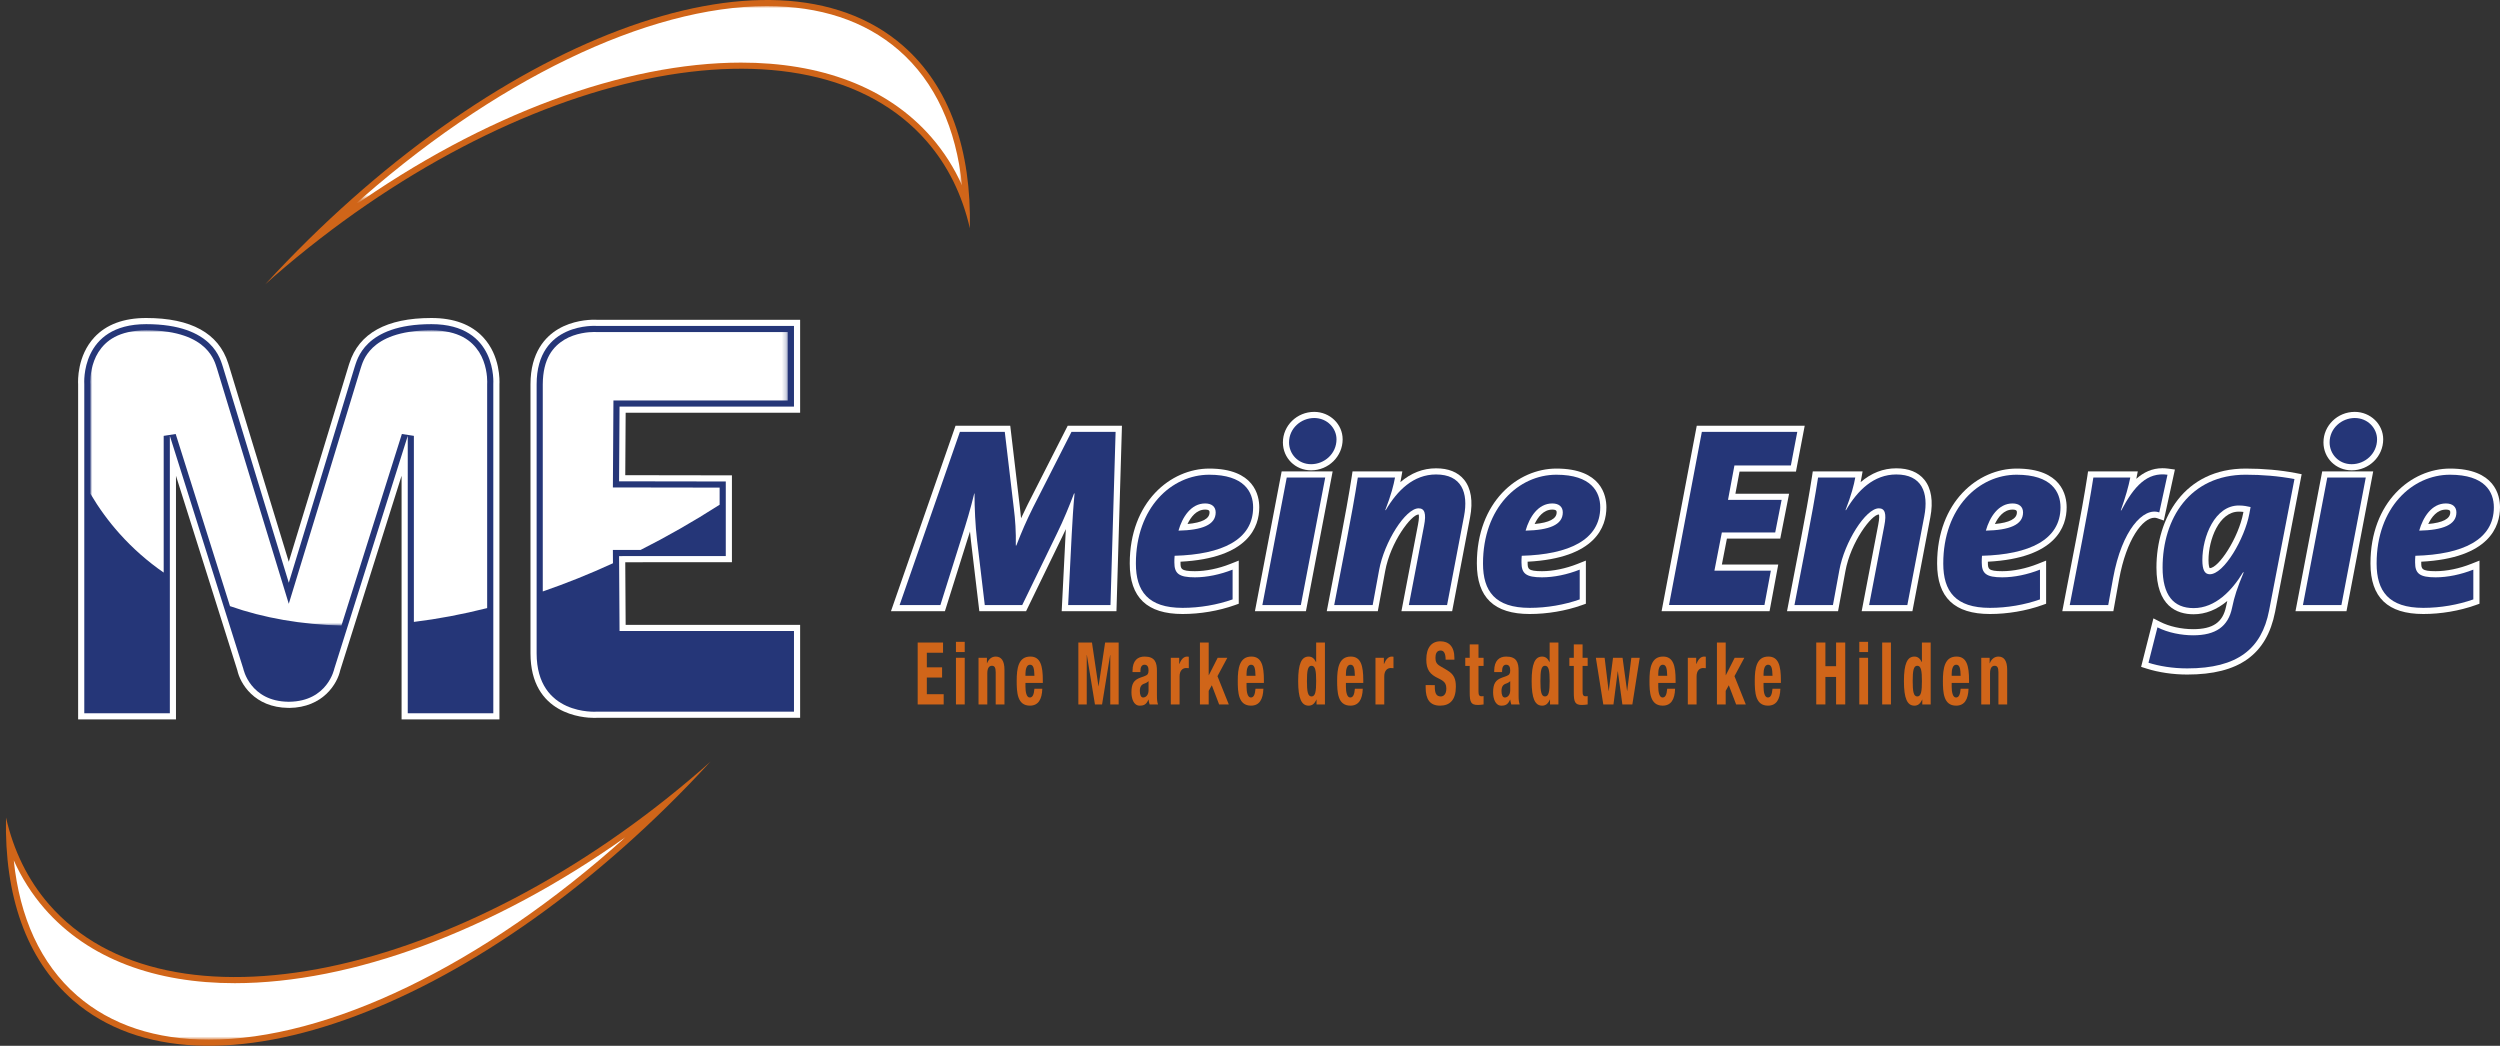 <?xml version="1.0" encoding="utf-8"?>
<!-- Generator: Adobe Illustrator 15.1.0, SVG Export Plug-In . SVG Version: 6.00 Build 0)  -->
<!DOCTYPE svg PUBLIC "-//W3C//DTD SVG 1.1//EN" "http://www.w3.org/Graphics/SVG/1.1/DTD/svg11.dtd">
<svg version="1.1" id="Ebene_1" xmlns="http://www.w3.org/2000/svg" xmlns:xlink="http://www.w3.org/1999/xlink" x="0px" y="0px"
	 width="576.658px" height="241.227px" viewBox="0 0 576.658 241.227" enable-background="new 0 0 576.658 241.227"
	 xml:space="preserve">
<rect x="0" y="0" width="576.658" height="241.227" fill="#333333" stroke="none"/>
<g id="Kontur_weiß">
	<g>
		<g>
			<path fill="#FFFFFF" d="M258.79,98.2h-1.46h-10.178h-0.869l-0.394,0.775l-8.876,17.457c-0.552,1.104-1.042,2.13-1.491,3.114
				c-0.074-0.853-0.166-1.713-0.278-2.592l-2.069-17.502l-0.148-1.251h-1.26h-10.355h-1.007l-0.331,0.952l-13.906,39.942
				l-0.656,1.883h1.994h9.409h1.04l0.312-0.992l4.911-15.622c0.186-0.576,0.373-1.165,0.562-1.769
				c0.068,0.78,0.145,1.527,0.229,2.225l1.775,14.909l0.148,1.249h1.259h8.64h0.887l0.388-0.798l7.929-16.332
				c0.3-0.61,0.585-1.21,0.858-1.798c-0.019,0.347-0.038,0.694-0.057,1.042l-0.829,16.397l-0.075,1.488h1.491h9.764h1.376
				l0.041-1.375l1.184-39.942L258.79,98.2L258.79,98.2z"/>
		</g>
		<path fill="#FFFFFF" d="M518.003,108.082c-14.224,0-20.59,11.47-20.59,22.838c0,8.898,4.664,10.767,8.577,10.767
			c2.734,0,5.353-1.044,7.764-3.067c-0.098,0.406-0.188,0.818-0.276,1.248c-0.747,3.686-3.021,5.258-7.605,5.258
			c-2.693,0-5.526-0.628-7.578-1.68l-1.583-0.811l-0.438,1.724l-2.071,8.166l-0.328,1.295l1.273,0.404
			c2.783,0.883,6.108,1.369,9.363,1.369c11.895,0,18.335-4.594,20.268-14.459l5.859-30.36l0.269-1.391l-1.391-0.269
			C526.027,108.439,522.047,108.082,518.003,108.082L518.003,108.082z M509.686,131.041c-0.066-0.11-0.267-0.549-0.267-1.837
			c0-4.69,2.428-11.187,6.986-11.187c0.392,0,0.741,0.025,1.071,0.066l-0.039,0.21c-1.097,5.784-5.673,12.748-7.719,12.748
			C509.706,131.042,509.694,131.041,509.686,131.041L509.686,131.041z"/>
		<g>
			<path fill="#FFFFFF" d="M543.153,95.004c-3.979,0-7.216,3.158-7.216,7.039c0,3.615,2.857,6.447,6.506,6.447
				c4.012,0,7.275-3.21,7.275-7.157C549.719,97.844,546.773,95.004,543.153,95.004L543.153,95.004z"/>
			<polygon fill="#FFFFFF" points="547.412,108.733 545.698,108.733 536.821,108.733 535.649,108.733 535.43,109.884 
				529.809,139.294 529.486,140.977 531.2,140.977 540.076,140.977 541.248,140.977 541.468,139.826 547.09,110.417 
				547.412,108.733 			"/>
		</g>
		<path fill="#FFFFFF" d="M278.932,108.082c-8.891,0-18.341,7.672-18.341,21.892c0,7.843,3.986,11.654,12.187,11.654
			c4.059,0,8.326-0.723,12.014-2.035l0.942-0.335v-1v-6.864v-2.085l-1.939,0.768c-2.731,1.08-5.635,1.676-8.177,1.676
			c-3.317,0-3.317-0.59-3.317-2.016c0-0.053,0-0.111,0-0.173c15.767-0.812,18.167-8.16,18.167-12.549
			C290.468,114.329,289.344,108.082,278.932,108.082L278.932,108.082z M273.915,120.868c0.738-1.55,2.03-3.324,4.07-3.324
			c1.009,0,1.009,0.377,1.009,0.653C278.994,119.661,277.288,120.556,273.915,120.868L273.915,120.868z"/>
		<g>
			<path fill="#FFFFFF" d="M303.135,95.004c-3.979,0-7.216,3.158-7.216,7.039c0,3.615,2.858,6.447,6.507,6.447
				c4.012,0,7.274-3.21,7.274-7.157C309.7,97.844,306.755,95.004,303.135,95.004L303.135,95.004z"/>
			<polygon fill="#FFFFFF" points="307.394,108.733 305.68,108.733 296.804,108.733 295.632,108.733 295.412,109.884 
				289.79,139.294 289.468,140.977 291.182,140.977 300.059,140.977 301.23,140.977 301.451,139.826 307.071,110.417 
				307.394,108.733 			"/>
		</g>
		<g>
			<path fill="#FFFFFF" d="M331.244,108.023c-3.014,0-5.766,1.071-8.232,3.196c0.059-0.277,0.111-0.551,0.16-0.82l0.297-1.667
				h-1.692h-8.58h-1.221l-0.181,1.207c-0.544,3.62-1.808,10.57-2.475,13.96l-2.96,15.392l-0.324,1.685h1.716h8.876h1.181
				l0.213-1.161l1.479-8.048c1.231-6.768,6.052-13.099,7.719-13.099c0.008,0,0.015,0,0.021,0c0.058,0.211,0.142,0.839-0.168,2.387
				l-3.493,18.237l-0.323,1.684h1.715h8.816h1.173l0.22-1.151l3.906-20.474c0.721-3.726,0.235-6.748-1.403-8.733
				C336.264,108.896,334.097,108.023,331.244,108.023L331.244,108.023z"/>
		</g>
		<g>
			<polygon fill="#FFFFFF" points="416.28,98.2 414.566,98.2 392.554,98.2 391.38,98.2 391.161,99.353 383.587,139.296 
				383.268,140.977 384.979,140.977 406.992,140.977 408.17,140.977 408.386,139.819 409.864,131.891 410.177,130.214 
				408.471,130.214 397.173,130.214 398.337,124.23 409.478,124.23 410.644,124.23 410.868,123.087 412.347,115.572 412.68,113.881 
				410.956,113.881 400.295,113.881 401.246,108.787 413.087,108.787 414.26,108.787 414.479,107.635 415.959,99.883 416.28,98.2 
							"/>
		</g>
		<g>
			<path fill="#FFFFFF" d="M437.408,108.023c-3.014,0-5.766,1.071-8.231,3.196c0.058-0.277,0.11-0.55,0.159-0.819l0.297-1.667
				h-1.692h-8.58h-1.221l-0.181,1.207c-0.544,3.62-1.808,10.571-2.475,13.96l-2.96,15.392l-0.324,1.685h1.716h8.876h1.181
				l0.213-1.16l1.479-8.049c1.231-6.768,6.052-13.099,7.719-13.099c0.008,0,0.015,0,0.021,0c0.058,0.211,0.142,0.839-0.168,2.387
				l-3.493,18.237l-0.323,1.684h1.715h8.816h1.173l0.22-1.151l3.906-20.474c0.721-3.727,0.235-6.748-1.403-8.733
				C442.428,108.896,440.261,108.023,437.408,108.023L437.408,108.023z"/>
		</g>
		<path fill="#FFFFFF" d="M565.122,108.082c-8.892,0-18.341,7.672-18.341,21.892c0,7.843,3.986,11.654,12.187,11.654
			c4.059,0,8.325-0.723,12.015-2.035l0.941-0.335v-1v-6.864v-2.085l-1.938,0.768c-2.731,1.08-5.636,1.676-8.177,1.676
			c-3.317,0-3.317-0.59-3.317-2.016c0-0.053,0-0.111,0.001-0.173c15.766-0.812,18.166-8.16,18.166-12.549
			C576.658,114.329,575.534,108.082,565.122,108.082L565.122,108.082z M560.105,120.868c0.738-1.55,2.029-3.324,4.07-3.324
			c1.008,0,1.008,0.377,1.008,0.653C565.184,119.661,563.479,120.556,560.105,120.868L560.105,120.868z"/>
		<path fill="#FFFFFF" d="M358.998,108.082c-8.891,0-18.342,7.672-18.342,21.892c0,7.843,3.986,11.654,12.188,11.654
			c4.059,0,8.326-0.723,12.014-2.035l0.943-0.335v-1v-6.864v-2.085l-1.939,0.768c-2.73,1.08-5.635,1.676-8.178,1.676
			c-3.316,0-3.316-0.59-3.316-2.016c0-0.053,0-0.111,0-0.173c15.768-0.812,18.167-8.16,18.167-12.549
			C370.534,114.329,369.41,108.082,358.998,108.082L358.998,108.082z M353.981,120.868c0.738-1.55,2.03-3.324,4.069-3.324
			c1.01,0,1.01,0.377,1.01,0.653C359.061,119.661,357.354,120.556,353.981,120.868L353.981,120.868z"/>
		<path fill="#FFFFFF" d="M465.163,108.082c-8.892,0-18.341,7.672-18.341,21.892c0,7.843,3.986,11.654,12.187,11.654
			c4.059,0,8.325-0.723,12.015-2.035l0.941-0.335v-1v-6.864v-2.085l-1.938,0.768c-2.731,1.08-5.636,1.676-8.177,1.676
			c-3.317,0-3.317-0.59-3.317-2.016c0-0.053,0-0.111,0.001-0.173c15.766-0.812,18.166-8.16,18.166-12.549
			C476.699,114.329,475.575,108.082,465.163,108.082L465.163,108.082z M460.146,120.868c0.738-1.55,2.029-3.324,4.07-3.324
			c1.008,0,1.008,0.377,1.008,0.653C465.225,119.661,463.52,120.556,460.146,120.868L460.146,120.868z"/>
		<g>
			<path fill="#FFFFFF" d="M498.807,108L498.807,108c-2.423,0-4.392,0.968-6.041,2.45c0.001-0.007,0.003-0.015,0.004-0.022
				l0.339-1.695h-1.729h-8.521h-1.221l-0.181,1.207c-0.544,3.62-1.808,10.571-2.475,13.96l-2.96,15.392l-0.324,1.685h1.716h8.876
				h1.184l0.211-1.165l1.124-6.214c1.675-9.206,5.446-14.174,8.144-14.173c0.22,0,0.435,0.037,0.639,0.109l1.518,0.538l0.342-1.572
				l1.894-8.699l0.325-1.495l-1.515-0.21C499.697,108.032,499.244,108,498.807,108L498.807,108z"/>
		</g>
	</g>
	<g>
		<path fill="#FFFFFF" d="M137.059,73.746c-1.4,0-5.014,0.21-8.311,2.164c-2.912,1.725-6.384,5.334-6.384,12.732v62.051
			c0,14.178,12.241,14.896,14.695,14.896c0.284,0,0.48-0.009,0.572-0.014h45.511h1.417v-1.417v-18.613v-1.417h-1.417h-38.827
			l-0.091-14.439l23.187-0.012h1.417v-1.417V111.06v-1.415l-1.415-0.002l-23.189-0.037l0.091-14.397h38.827h1.417v-1.417V75.177
			v-1.417h-1.417h-45.51C137.541,73.754,137.343,73.746,137.059,73.746L137.059,73.746z"/>
	</g>
	<g>
		<path fill="#FFFFFF" d="M99.509,73.351c-10.351,0-16.715,3.514-18.916,10.445c-0.04,0.124-0.071,0.226-0.1,0.302l-0.019,0.052
			l-0.016,0.053c-0.509,1.765-9.875,32.397-13.846,45.378C61.847,114,53.265,85.933,52.767,84.203l-0.015-0.053l-0.02-0.052
			c-0.029-0.076-0.06-0.178-0.099-0.302c-2.201-6.931-8.565-10.445-18.917-10.445c-5.186,0-9.208,1.499-11.953,4.455
			c-3.99,4.296-3.782,10.12-3.742,10.816v75.9v1.417h1.417h19.736h1.417v-1.417v-54.78l14.155,44.875
			c0.644,3.01,3.896,8.588,11.771,8.669l0.069,0.001h0.113c-0.032,0.003-0.053,0.004-0.076,0.004c-0.019,0-0.038-0.001-0.064-0.001
			c0.015,0.002,0.069,0.005,0.128,0.005c7.889-0.09,11.142-5.668,11.786-8.678l14.155-44.875v54.78v1.417h1.417h19.736h1.417v-1.417
			v-75.9c0.041-0.696,0.249-6.52-3.742-10.816C108.717,74.85,104.695,73.351,99.509,73.351L99.509,73.351z"/>
	</g>
</g>
<g id="Schrift_orange_1_">
	<path fill="#D06519" d="M217.524,148.206v2.36h-3.739v3.361h3.52v2.36h-3.52v3.841h3.886v2.36h-5.997v-14.283H217.524z"/>
	<path fill="#D06519" d="M220.503,148.047h2.023v2.359h-2.023V148.047z M220.503,151.727h2.023v10.763h-2.023V151.727z"/>
	<path fill="#D06519" d="M225.709,151.727h1.936v1.261h0.029c0.425-1.061,1.158-1.54,2.009-1.54c1.261,0,2.009,0.939,2.009,3.061
		v7.981h-2.023v-7.421c0-1.081-0.264-1.501-0.865-1.501c-0.689,0-1.07,0.58-1.07,1.78v7.142h-2.024V151.727z"/>
	<path fill="#D06519" d="M236.534,157.528v0.86c0,1.26,0.25,2.5,0.997,2.5c0.675,0,0.953-0.699,1.071-2.02h1.818
		c-0.073,2.5-0.953,3.9-2.859,3.9c-2.933,0-3.05-3.081-3.05-5.762c0-2.881,0.411-5.561,3.138-5.561c2.361,0,2.889,2.16,2.889,5.461
		v0.62H236.534z M238.602,155.888c-0.044-1.64-0.191-2.561-1.027-2.561c-0.806,0-1.041,1.141-1.041,2.141v0.42H238.602z"/>
	<path fill="#D06519" d="M248.737,148.206h3.138l1.496,10.083h0.029l1.51-10.083h3.123v14.283h-1.936v-11.402h-0.029l-1.862,11.402
		h-1.642l-1.862-11.402h-0.029v11.402h-1.936V148.206z"/>
	<path fill="#D06519" d="M261.232,155.027v-0.26c0-2.48,1.247-3.32,2.771-3.32c2.405,0,2.859,1.359,2.859,3.301v5.66
		c0,1.001,0.044,1.461,0.25,2.081h-1.936c-0.132-0.34-0.191-0.76-0.25-1.12h-0.029c-0.469,1.12-1.041,1.4-2.009,1.4
		c-1.408,0-1.906-1.641-1.906-3.081c0-2.021,0.601-2.841,1.994-3.36l1.144-0.42c0.601-0.221,0.806-0.541,0.806-1.261
		c0-0.819-0.264-1.32-0.938-1.32c-0.616,0-0.938,0.56-0.938,1.4v0.3H261.232z M264.928,157.107
		c-0.278,0.281-0.616,0.461-0.865,0.541c-0.821,0.24-1.144,0.779-1.144,1.74c0,0.82,0.22,1.5,0.763,1.5
		c0.542,0,1.246-0.48,1.246-1.66V157.107z"/>
	<path fill="#D06519" d="M270.062,151.727h1.936v1.441h0.029c0.41-1.041,0.982-1.721,1.818-1.721c0.117,0,0.249,0.02,0.366,0.039
		v2.641c-0.205-0.02-0.425-0.039-0.63-0.039c-0.704,0-1.496,0.5-1.496,1.939v6.462h-2.024V151.727z"/>
	<path fill="#D06519" d="M278.803,148.206v7.542h0.029l2.038-4.021h2.229l-2.273,4.241l2.61,6.521h-2.229l-1.687-4.421l-0.718,1.28
		v3.141h-2.023v-14.283H278.803z"/>
	<path fill="#D06519" d="M287.53,157.528v0.86c0,1.26,0.25,2.5,0.997,2.5c0.675,0,0.954-0.699,1.071-2.02h1.818
		c-0.074,2.5-0.953,3.9-2.86,3.9c-2.933,0-3.05-3.081-3.05-5.762c0-2.881,0.411-5.561,3.138-5.561c2.361,0,2.889,2.16,2.889,5.461
		v0.62H287.53z M289.598,155.888c-0.045-1.64-0.191-2.561-1.027-2.561c-0.806,0-1.041,1.141-1.041,2.141v0.42H289.598z"/>
	<path fill="#D06519" d="M303.678,161.35h-0.029c-0.44,1-0.998,1.42-1.789,1.42c-1.657,0-2.42-1.66-2.42-5.662
		c0-4,0.763-5.66,2.42-5.66c0.762,0,1.275,0.42,1.701,1.279h0.029v-4.521h2.023v14.283h-1.936V161.35z M302.52,160.648
		c0.894,0,1.07-1.199,1.07-3.541c0-2.34-0.177-3.54-1.07-3.54c-0.881,0-1.057,1.2-1.057,3.54
		C301.463,159.449,301.639,160.648,302.52,160.648z"/>
	<path fill="#D06519" d="M310.454,157.528v0.86c0,1.26,0.249,2.5,0.997,2.5c0.674,0,0.953-0.699,1.07-2.02h1.818
		c-0.073,2.5-0.953,3.9-2.859,3.9c-2.933,0-3.051-3.081-3.051-5.762c0-2.881,0.411-5.561,3.139-5.561c2.36,0,2.889,2.16,2.889,5.461
		v0.62H310.454z M312.521,155.888c-0.044-1.64-0.19-2.561-1.026-2.561c-0.807,0-1.041,1.141-1.041,2.141v0.42H312.521z"/>
	<path fill="#D06519" d="M317.274,151.727h1.936v1.441h0.029c0.41-1.041,0.982-1.721,1.818-1.721c0.117,0,0.249,0.02,0.366,0.039
		v2.641c-0.205-0.02-0.425-0.039-0.631-0.039c-0.703,0-1.495,0.5-1.495,1.939v6.462h-2.023V151.727z"/>
	<path fill="#D06519" d="M330.958,158.028v0.42c0,1.341,0.278,2.2,1.393,2.2c0.646,0,1.261-0.56,1.261-1.76
		c0-1.301-0.483-1.781-1.877-2.441c-1.877-0.879-2.741-1.939-2.741-4.32c0-2.78,1.246-4.201,3.24-4.201
		c1.877,0,3.24,1.101,3.24,3.842v0.399h-2.023c0-1.341-0.337-2.12-1.144-2.12c-0.953,0-1.202,0.82-1.202,1.66
		c0,0.88,0.19,1.42,1.085,1.94l1.628,0.96c1.583,0.94,1.994,2.041,1.994,3.781c0,3.021-1.35,4.381-3.637,4.381
		c-2.391,0-3.329-1.521-3.329-4.161v-0.58H330.958z"/>
	<path fill="#D06519" d="M339.01,148.646h2.023v3.08h1.174v1.881h-1.174v5.821c0,0.84,0.132,1.181,0.719,1.181
		c0.161,0,0.322-0.021,0.455-0.041v1.921c-0.44,0.06-0.851,0.12-1.32,0.12c-1.583,0-1.877-0.66-1.877-2.841v-6.161h-1.026v-1.881
		h1.026V148.646z"/>
	<path fill="#D06519" d="M344.656,155.027v-0.26c0-2.48,1.246-3.32,2.771-3.32c2.404,0,2.859,1.359,2.859,3.301v5.66
		c0,1.001,0.044,1.461,0.249,2.081h-1.936c-0.132-0.34-0.19-0.76-0.249-1.12h-0.029c-0.47,1.12-1.042,1.4-2.01,1.4
		c-1.407,0-1.906-1.641-1.906-3.081c0-2.021,0.602-2.841,1.995-3.36l1.144-0.42c0.601-0.221,0.807-0.541,0.807-1.261
		c0-0.819-0.265-1.32-0.938-1.32c-0.616,0-0.938,0.56-0.938,1.4v0.3H344.656z M348.352,157.107
		c-0.279,0.281-0.616,0.461-0.865,0.541c-0.821,0.24-1.144,0.779-1.144,1.74c0,0.82,0.22,1.5,0.762,1.5
		c0.543,0,1.247-0.48,1.247-1.66V157.107z"/>
	<path fill="#D06519" d="M357.533,161.35h-0.029c-0.439,1-0.997,1.42-1.789,1.42c-1.657,0-2.419-1.66-2.419-5.662
		c0-4,0.762-5.66,2.419-5.66c0.763,0,1.275,0.42,1.701,1.279h0.029v-4.521h2.023v14.283h-1.936V161.35z M356.375,160.648
		c0.895,0,1.07-1.199,1.07-3.541c0-2.34-0.176-3.54-1.07-3.54c-0.88,0-1.056,1.2-1.056,3.54
		C355.319,159.449,355.495,160.648,356.375,160.648z"/>
	<path fill="#D06519" d="M363.019,148.646h2.023v3.08h1.174v1.881h-1.174v5.821c0,0.84,0.132,1.181,0.719,1.181
		c0.161,0,0.322-0.021,0.455-0.041v1.921c-0.44,0.06-0.851,0.12-1.32,0.12c-1.584,0-1.877-0.66-1.877-2.841v-6.161h-1.026v-1.881
		h1.026V148.646z"/>
	<path fill="#D06519" d="M368.107,151.727h2.023l0.924,7.643h0.029l0.982-7.643h2.2l1.041,7.643h0.029l0.953-7.643h1.936
		l-1.701,10.763h-2.302l-1.041-7.642h-0.03l-0.982,7.642h-2.346L368.107,151.727z"/>
	<path fill="#D06519" d="M382.495,157.528v0.86c0,1.26,0.249,2.5,0.997,2.5c0.674,0,0.953-0.699,1.07-2.02h1.818
		c-0.073,2.5-0.953,3.9-2.859,3.9c-2.933,0-3.051-3.081-3.051-5.762c0-2.881,0.411-5.561,3.139-5.561c2.36,0,2.889,2.16,2.889,5.461
		v0.62H382.495z M384.562,155.888c-0.044-1.64-0.19-2.561-1.026-2.561c-0.807,0-1.041,1.141-1.041,2.141v0.42H384.562z"/>
	<path fill="#D06519" d="M389.316,151.727h1.936v1.441h0.029c0.41-1.041,0.982-1.721,1.818-1.721c0.117,0,0.249,0.02,0.366,0.039
		v2.641c-0.205-0.02-0.425-0.039-0.631-0.039c-0.703,0-1.495,0.5-1.495,1.939v6.462h-2.023V151.727z"/>
	<path fill="#D06519" d="M398.057,148.206v7.542h0.029l2.038-4.021h2.229l-2.273,4.241l2.61,6.521h-2.229l-1.687-4.421l-0.719,1.28
		v3.141h-2.023v-14.283H398.057z"/>
	<path fill="#D06519" d="M406.783,157.528v0.86c0,1.26,0.249,2.5,0.997,2.5c0.674,0,0.953-0.699,1.07-2.02h1.818
		c-0.073,2.5-0.953,3.9-2.859,3.9c-2.933,0-3.051-3.081-3.051-5.762c0-2.881,0.411-5.561,3.139-5.561c2.36,0,2.889,2.16,2.889,5.461
		v0.62H406.783z M408.851,155.888c-0.044-1.64-0.19-2.561-1.026-2.561c-0.807,0-1.041,1.141-1.041,2.141v0.42H408.851z"/>
	<path fill="#D06519" d="M418.942,148.206h2.111v5.462h2.464v-5.462h2.111v14.283h-2.111v-6.341h-2.464v6.341h-2.111V148.206z"/>
	<path fill="#D06519" d="M428.871,148.047h2.023v2.359h-2.023V148.047z M428.871,151.727h2.023v10.763h-2.023V151.727z"/>
	<path fill="#D06519" d="M434.15,148.206h2.023v14.283h-2.023V148.206z"/>
	<path fill="#D06519" d="M443.404,161.35h-0.029c-0.439,1-0.997,1.42-1.789,1.42c-1.657,0-2.419-1.66-2.419-5.662
		c0-4,0.762-5.66,2.419-5.66c0.763,0,1.275,0.42,1.701,1.279h0.029v-4.521h2.023v14.283h-1.936V161.35z M442.246,160.648
		c0.895,0,1.07-1.199,1.07-3.541c0-2.34-0.176-3.54-1.07-3.54c-0.88,0-1.056,1.2-1.056,3.54
		C441.19,159.449,441.366,160.648,442.246,160.648z"/>
	<path fill="#D06519" d="M450.181,157.528v0.86c0,1.26,0.249,2.5,0.997,2.5c0.674,0,0.953-0.699,1.07-2.02h1.818
		c-0.073,2.5-0.953,3.9-2.859,3.9c-2.933,0-3.051-3.081-3.051-5.762c0-2.881,0.411-5.561,3.139-5.561c2.36,0,2.889,2.16,2.889,5.461
		v0.62H450.181z M452.248,155.888c-0.044-1.64-0.19-2.561-1.026-2.561c-0.807,0-1.041,1.141-1.041,2.141v0.42H452.248z"/>
	<path fill="#D06519" d="M457.001,151.727h1.936v1.261h0.029c0.425-1.061,1.158-1.54,2.009-1.54c1.261,0,2.009,0.939,2.009,3.061
		v7.981h-2.023v-7.421c0-1.081-0.264-1.501-0.865-1.501c-0.689,0-1.07,0.58-1.07,1.78v7.142h-2.023V151.727z"/>
</g>
<g id="Schrift_blau">
	<g>
		<path fill="#253678" d="M256.146,139.56h-9.764l0.829-16.392c0.177-3.254,0.355-6.272,0.651-9.349h-0.119
			c-1.124,2.959-2.367,6.036-4.023,9.409l-7.929,16.332h-8.64l-1.775-14.911c-0.414-3.433-0.591-7.575-0.591-10.83h-0.06
			c-0.887,3.669-1.834,6.805-2.899,10.119l-4.911,15.622h-9.409l13.906-39.942h10.355l2.071,17.516
			c0.355,2.781,0.533,5.562,0.474,8.698h0.118c1.243-3.195,2.308-5.681,3.846-8.757l8.876-17.457h10.178L256.146,139.56z"/>
		<path fill="#253678" d="M270.943,128.198c-0.06,0.474-0.06,1.124-0.06,1.538c0,2.545,1.006,3.433,4.734,3.433
			c2.781,0,5.858-0.651,8.699-1.775v6.864c-3.491,1.242-7.574,1.953-11.539,1.953c-7.988,0-10.77-3.847-10.77-10.237
			c0-12.9,8.225-20.474,16.924-20.474c8.047,0,10.119,3.964,10.119,7.515C289.05,124.529,281.831,127.902,270.943,128.198z
			 M277.985,116.127c-3.254,0-5.267,3.136-6.154,6.272c5.385-0.118,8.581-1.302,8.581-4.202
			C280.411,116.896,279.523,116.127,277.985,116.127z"/>
		<path fill="#253678" d="M300.059,139.56h-8.877l5.622-29.409h8.876L300.059,139.56z M302.426,107.073
			c-3.019,0-5.09-2.367-5.09-5.03c0-3.254,2.781-5.622,5.799-5.622c3.019,0,5.148,2.367,5.148,4.912
			C308.283,104.647,305.502,107.073,302.426,107.073z"/>
		<path fill="#253678" d="M333.788,139.56h-8.816l3.491-18.226c0.592-2.958,0.118-4.083-1.243-4.083
			c-3.018,0-7.929,7.752-9.112,14.261l-1.479,8.048h-8.876l2.959-15.386c0.71-3.609,1.952-10.473,2.485-14.023h8.58
			c-0.296,1.657-0.888,4.024-2.249,7.515h0.118c2.663-4.557,6.392-8.225,11.599-8.225c5.858,0,7.515,4.142,6.45,9.645
			L333.788,139.56z"/>
		<path fill="#253678" d="M351.01,128.198c-0.059,0.474-0.059,1.124-0.059,1.538c0,2.545,1.006,3.433,4.733,3.433
			c2.781,0,5.858-0.651,8.698-1.775v6.864c-3.491,1.242-7.574,1.953-11.538,1.953c-7.988,0-10.77-3.847-10.77-10.237
			c0-12.9,8.225-20.474,16.923-20.474c8.048,0,10.119,3.964,10.119,7.515C369.117,124.529,361.898,127.902,351.01,128.198z
			 M358.052,116.127c-3.255,0-5.267,3.136-6.154,6.272c5.385-0.118,8.58-1.302,8.58-4.202
			C360.478,116.896,359.59,116.127,358.052,116.127z"/>
		<path fill="#253678" d="M413.087,107.369h-13.019l-1.479,7.929h12.367l-1.479,7.515h-12.309l-1.716,8.817h13.018l-1.479,7.929
			h-22.013l7.574-39.942h22.013L413.087,107.369z"/>
		<path fill="#253678" d="M439.952,139.56h-8.816l3.491-18.226c0.592-2.958,0.118-4.083-1.243-4.083
			c-3.018,0-7.929,7.752-9.112,14.261l-1.479,8.048h-8.876l2.959-15.386c0.71-3.609,1.952-10.473,2.485-14.023h8.58
			c-0.296,1.657-0.888,4.024-2.249,7.515h0.118c2.663-4.557,6.392-8.225,11.599-8.225c5.858,0,7.515,4.142,6.45,9.645
			L439.952,139.56z"/>
		<path fill="#253678" d="M457.175,128.198c-0.059,0.474-0.059,1.124-0.059,1.538c0,2.545,1.006,3.433,4.733,3.433
			c2.781,0,5.858-0.651,8.698-1.775v6.864c-3.491,1.242-7.574,1.953-11.538,1.953c-7.988,0-10.77-3.847-10.77-10.237
			c0-12.9,8.225-20.474,16.923-20.474c8.048,0,10.119,3.964,10.119,7.515C475.282,124.529,468.063,127.902,457.175,128.198z
			 M464.217,116.127c-3.255,0-5.267,3.136-6.154,6.272c5.385-0.118,8.58-1.302,8.58-4.202
			C466.643,116.896,465.755,116.127,464.217,116.127z"/>
		<path fill="#253678" d="M498.066,118.198c-3.669-1.302-8.639,4.083-10.651,15.148l-1.124,6.214h-8.876l2.959-15.386
			c0.71-3.609,1.952-10.473,2.485-14.023h8.521c-0.414,2.071-1.064,4.379-2.189,7.574h0.118c2.959-5.622,5.977-8.876,10.651-8.225
			L498.066,118.198z"/>
	</g>
	<g>
		<path fill="#253678" d="M523.388,140.861c-1.716,8.758-7.22,13.314-18.877,13.314c-3.372,0-6.509-0.533-8.935-1.303l2.071-8.166
			c2.426,1.243,5.562,1.835,8.225,1.835c5.207,0,8.106-2.012,8.994-6.391c0.533-2.604,1.184-4.557,2.663-8.106l-0.118-0.06
			c-2.545,4.201-6.391,8.284-11.421,8.284c-4.675,0-7.16-3.018-7.16-9.35c0-11.302,6.272-21.42,19.173-21.42
			c3.669,0,7.574,0.296,11.243,1.006L523.388,140.861z M516.405,116.6c-5.503,0-8.403,7.16-8.403,12.604
			c0,2.249,0.533,3.255,1.717,3.255c3.313,0,8.047-8.285,9.112-13.906l0.296-1.598C518.357,116.778,517.529,116.6,516.405,116.6z"/>
		<path fill="#253678" d="M540.076,139.56H531.2l5.621-29.409h8.877L540.076,139.56z M542.443,107.073
			c-3.018,0-5.089-2.367-5.089-5.03c0-3.254,2.781-5.622,5.799-5.622s5.148,2.367,5.148,4.912
			C548.302,104.647,545.521,107.073,542.443,107.073z"/>
	</g>
	<g>
		<path fill="#253678" d="M557.134,128.198c-0.059,0.474-0.059,1.124-0.059,1.538c0,2.545,1.006,3.433,4.733,3.433
			c2.781,0,5.858-0.651,8.698-1.775v6.864c-3.491,1.242-7.574,1.953-11.538,1.953c-7.988,0-10.77-3.847-10.77-10.237
			c0-12.9,8.225-20.474,16.923-20.474c8.048,0,10.119,3.964,10.119,7.515C575.241,124.529,568.022,127.902,557.134,128.198z
			 M564.176,116.127c-3.255,0-5.267,3.136-6.154,6.272c5.385-0.118,8.58-1.302,8.58-4.202
			C566.602,116.896,565.714,116.127,564.176,116.127z"/>
	</g>
	<path fill="#253678" d="M183.142,75.177h-45.553c0,0-13.808-0.964-13.808,13.465c0,14.72,0,47.331,0,62.051
		c0,14.429,13.808,13.465,13.808,13.465h45.553v-18.613h-40.235l-0.109-17.273l24.613-0.012V111.06l-24.613-0.04l0.109-17.229
		h40.235V75.177L183.142,75.177z"/>
	<path fill="#253678" d="M113.786,88.578c0,0,1.022-13.809-14.277-13.809c-15.607,0-17.164,8.43-17.688,9.827
		c-0.628,2.179-14.115,46.26-15.208,49.83c-1.092-3.57-14.58-47.651-15.208-49.83c-0.524-1.397-2.081-9.827-17.688-9.827
		c-15.299,0-14.277,13.809-14.277,13.809v75.944h19.736v-63.984l16.946,53.721c0,0,1.518,7.519,10.413,7.61v0.009
		c0.027,0,0.051-0.004,0.078-0.005c0.027,0.001,0.051,0.005,0.079,0.005v-0.009c8.895-0.092,10.413-7.61,10.413-7.61l16.946-53.721
		v63.984h19.736V88.578L113.786,88.578z"/>
</g>
<g id="Bögen">
	<path fill="#D06519" d="M223.709,52.649c0.375-17.854-4.578-32.673-15.458-42.131C178.022-15.759,113.242,8.898,61.2,65.567
		c0.659-0.585,1.299-1.178,1.967-1.759c55.911-48.603,123.343-62.57,150.615-31.197C218.717,38.289,221.976,45.075,223.709,52.649
		L223.709,52.649z"/>
	<path fill="#D06519" d="M1.383,188.577c-0.375,17.855,4.579,32.674,15.459,42.132c30.229,26.277,95.009,1.62,147.051-55.05
		c-0.659,0.585-1.299,1.179-1.967,1.76c-55.911,48.602-123.343,62.569-150.615,31.197C6.376,202.938,3.117,196.152,1.383,188.577
		L1.383,188.577z"/>
	<defs>
		<filter id="Adobe_OpacityMaskFilter" filterUnits="userSpaceOnUse" x="0" y="188.575" width="144.337" height="51.232">
			<feFlood  style="flood-color:white;flood-opacity:1" result="back"/>
			<feBlend  in="SourceGraphic" in2="back" mode="normal"/>
		</filter>
	</defs>
	<mask maskUnits="userSpaceOnUse" x="0" y="188.575" width="144.337" height="51.232" id="Bogen_reflex_unten_1_">
		<g filter="url(#Adobe_OpacityMaskFilter)">
			<linearGradient id="SVGID_1_" gradientUnits="userSpaceOnUse" x1="-21.637" y1="213.725" x2="169.863" y2="213.725">
				<stop  offset="0.088" style="stop-color:#000000"/>
				<stop  offset="0.192" style="stop-color:#030303"/>
				<stop  offset="0.282" style="stop-color:#0E0E0E"/>
				<stop  offset="0.367" style="stop-color:#202020"/>
				<stop  offset="0.45" style="stop-color:#393939"/>
				<stop  offset="0.53" style="stop-color:#5A5A5A"/>
				<stop  offset="0.609" style="stop-color:#828282"/>
				<stop  offset="0.686" style="stop-color:#B1B1B1"/>
				<stop  offset="0.761" style="stop-color:#E7E7E7"/>
				<stop  offset="0.791" style="stop-color:#FFFFFF"/>
			</linearGradient>
			<rect x="-21.637" y="186.225" fill="url(#SVGID_1_)" width="191.5" height="55"/>
		</g>
	</mask>
	<path id="Bogen_reflex_unten" mask="url(#Bogen_reflex_unten_1_)" fill="#FFFFFF" d="M17.771,229.639
		c7.91,6.871,18.292,10.163,30.407,10.169l0,0c27.287,0.039,63.061-16.943,96.159-46.747l0,0
		c-30.868,21.908-63.448,33.708-90.165,33.724l0,0c-18.175,0.008-33.737-5.515-43.932-17.239l0,0
		c-2.91-3.347-5.254-7.067-7.061-11.088l0,0C4.534,211.566,9.332,222.301,17.771,229.639L17.771,229.639z M0,188.893l1.384-0.317
		L0,188.893L0,188.893z"/>
	<defs>
		<filter id="Adobe_OpacityMaskFilter_1_" filterUnits="userSpaceOnUse" x="80.748" y="1.416" width="141.161" height="46.754">
			<feFlood  style="flood-color:white;flood-opacity:1" result="back"/>
			<feBlend  in="SourceGraphic" in2="back" mode="normal"/>
		</filter>
	</defs>
	<mask maskUnits="userSpaceOnUse" x="80.748" y="1.416" width="141.161" height="46.754" id="Bogen_reflex_o_1_">
		<g filter="url(#Adobe_OpacityMaskFilter_1_)">
			<linearGradient id="SVGID_2_" gradientUnits="userSpaceOnUse" x1="48.648" y1="18.286" x2="240.148" y2="18.286">
				<stop  offset="0.088" style="stop-color:#FFFFFF"/>
				<stop  offset="0.139" style="stop-color:#F8F8F8"/>
				<stop  offset="0.213" style="stop-color:#E5E5E5"/>
				<stop  offset="0.3" style="stop-color:#C6C6C6"/>
				<stop  offset="0.398" style="stop-color:#9A9A9A"/>
				<stop  offset="0.505" style="stop-color:#626262"/>
				<stop  offset="0.618" style="stop-color:#1E1E1E"/>
				<stop  offset="0.665" style="stop-color:#000000"/>
			</linearGradient>
			<rect x="48.647" y="-9.214" fill="url(#SVGID_2_)" width="191.5" height="55"/>
		</g>
	</mask>
	<path id="Bogen_reflex_o" mask="url(#Bogen_reflex_o_1_)" fill="#FFFFFF" d="M80.748,48.17c30.87-21.913,63.452-33.715,90.17-33.73
		l0,0c18.175-0.008,33.737,5.512,43.933,17.241l0,0c2.909,3.346,5.252,7.064,7.058,11.083l0,0
		c-1.354-13.107-6.15-23.842-14.588-31.178l0,0c-7.91-6.873-18.293-10.165-30.408-10.171l0,0c-0.032,0-0.059,0-0.091,0l0,0
		C149.546,1.417,113.807,18.399,80.748,48.17L80.748,48.17z"/>
</g>
<defs>
	<filter id="Adobe_OpacityMaskFilter_2_" filterUnits="userSpaceOnUse" x="20.84" y="76.186" width="160.883" height="68.111">
		<feFlood  style="flood-color:white;flood-opacity:1" result="back"/>
		<feBlend  in="SourceGraphic" in2="back" mode="normal"/>
	</filter>
</defs>
<mask maskUnits="userSpaceOnUse" x="20.84" y="76.186" width="160.883" height="68.111" id="Glanzlicht_blau_1_">
	<g filter="url(#Adobe_OpacityMaskFilter_2_)">
		<linearGradient id="SVGID_3_" gradientUnits="userSpaceOnUse" x1="100.363" y1="145.725" x2="100.363" y2="71.725">
			<stop  offset="0" style="stop-color:#FFFFFF"/>
			<stop  offset="0.137" style="stop-color:#CFCFCF"/>
			<stop  offset="0.468" style="stop-color:#616161"/>
			<stop  offset="0.696" style="stop-color:#1B1B1B"/>
			<stop  offset="0.802" style="stop-color:#000000"/>
		</linearGradient>
		<rect x="15.363" y="71.725" fill="url(#SVGID_3_)" width="170" height="74"/>
	</g>
</mask>
<g id="Glanzlicht_blau" mask="url(#Glanzlicht_blau_1_)">
	<path fill="#FFFFFF" d="M112.369,140.265V88.526l0.004-0.05c-0.002,0,0.011-0.13,0.011-0.431c0.006-1.122-0.202-4.204-1.869-6.835
		c-1.683-2.611-4.628-4.985-11.006-5.024c-7.562,0.01-11.423,2.015-13.524,3.999c-2.069,1.999-2.484,3.899-2.814,4.841
		c-0.767,2.631-14.113,46.25-15.203,49.814l-1.357,4.433l-1.353-4.433c-1.092-3.57-14.487-47.346-15.209-49.829
		c-0.327-0.944-0.75-2.836-2.808-4.827c-2.104-1.984-5.963-3.989-13.524-3.999c-6.377,0.039-9.325,2.413-11.008,5.024
		c-1.667,2.632-1.875,5.713-1.869,6.837c0,0.295,0.011,0.418,0.011,0.418l0.006,0.05v25.379c1.929,3.271,4.169,6.354,6.736,9.219
		c3.052,3.406,6.454,6.389,10.165,8.961v-31.539l2.77-0.427l12.524,39.705c7.839,2.757,16.492,4.239,25.708,4.483l13.938-44.188
		l2.768,0.427v42.918C100.987,142.778,106.635,141.713,112.369,140.265z"/>
	<path fill="#FFFFFF" d="M130.192,78.348c-2.618,1.599-4.953,4.33-4.994,10.294l0,0v47.785c5.368-1.851,10.776-4.018,16.19-6.504
		l0,0l-0.019-3.069l6.391-0.004c6.107-3.081,12.201-6.563,18.232-10.43l0,0v-3.947l-23.199-0.037l0.002-1.416l1.418,0.008
		l-1.418-0.008l-0.002,1.416l-1.424-0.002l0.128-20.061h40.226v-15.78h-44.183l-0.056-0.004c0,0.002-0.127-0.01-0.429-0.01l0,0
		c-0.021,0-0.043,0-0.065,0l0,0C135.811,76.579,132.778,76.801,130.192,78.348L130.192,78.348z"/>
</g>
<g id="Beschneidungspfad_2_" display="none">
	<path display="inline" d="M1.383,188.577c-0.375,17.855,4.579,32.674,15.459,42.132c30.229,26.277,95.009,1.62,147.051-55.05
		c-0.659,0.585-1.299,1.179-1.967,1.76c-55.911,48.602-123.343,62.569-150.615,31.197C6.376,202.938,3.117,196.152,1.383,188.577
		L1.383,188.577z"/>
	<path display="inline" d="M223.709,52.649c0.375-17.854-4.578-32.673-15.458-42.131C178.022-15.759,113.242,8.898,61.2,65.567
		c0.659-0.585,1.299-1.178,1.967-1.759c55.911-48.603,123.343-62.57,150.615-31.197C218.717,38.289,221.976,45.075,223.709,52.649
		L223.709,52.649z"/>
	<g id="Schrift_orange" display="inline">
		<path d="M217.524,148.206v2.36h-3.739v3.361h3.52v2.36h-3.52v3.841h3.886v2.36h-5.997v-14.283H217.524z"/>
		<path d="M220.503,148.047h2.023v2.359h-2.023V148.047z M220.503,151.727h2.023v10.763h-2.023V151.727z"/>
		<path d="M225.709,151.727h1.936v1.261h0.029c0.425-1.061,1.158-1.54,2.009-1.54c1.261,0,2.009,0.939,2.009,3.061v7.981h-2.023
			v-7.421c0-1.081-0.264-1.501-0.865-1.501c-0.689,0-1.07,0.58-1.07,1.78v7.142h-2.024V151.727z"/>
		<path d="M236.534,157.528v0.86c0,1.26,0.25,2.5,0.997,2.5c0.675,0,0.953-0.699,1.071-2.02h1.818c-0.073,2.5-0.953,3.9-2.859,3.9
			c-2.933,0-3.05-3.081-3.05-5.762c0-2.881,0.411-5.561,3.138-5.561c2.361,0,2.889,2.16,2.889,5.461v0.62H236.534z M238.602,155.888
			c-0.044-1.64-0.191-2.561-1.027-2.561c-0.806,0-1.041,1.141-1.041,2.141v0.42H238.602z"/>
		<path d="M248.737,148.206h3.138l1.496,10.083h0.029l1.51-10.083h3.123v14.283h-1.936v-11.402h-0.029l-1.862,11.402h-1.642
			l-1.862-11.402h-0.029v11.402h-1.936V148.206z"/>
		<path d="M261.232,155.027v-0.26c0-2.48,1.247-3.32,2.771-3.32c2.405,0,2.859,1.359,2.859,3.301v5.66
			c0,1.001,0.044,1.461,0.25,2.081h-1.936c-0.132-0.34-0.191-0.76-0.25-1.12h-0.029c-0.469,1.12-1.041,1.4-2.009,1.4
			c-1.408,0-1.906-1.641-1.906-3.081c0-2.021,0.601-2.841,1.994-3.36l1.144-0.42c0.601-0.221,0.806-0.541,0.806-1.261
			c0-0.819-0.264-1.32-0.938-1.32c-0.616,0-0.938,0.56-0.938,1.4v0.3H261.232z M264.928,157.107
			c-0.278,0.281-0.616,0.461-0.865,0.541c-0.821,0.24-1.144,0.779-1.144,1.74c0,0.82,0.22,1.5,0.763,1.5
			c0.542,0,1.246-0.48,1.246-1.66V157.107z"/>
		<path d="M270.062,151.727h1.936v1.441h0.029c0.41-1.041,0.982-1.721,1.818-1.721c0.117,0,0.249,0.02,0.366,0.039v2.641
			c-0.205-0.02-0.425-0.039-0.63-0.039c-0.704,0-1.496,0.5-1.496,1.939v6.462h-2.024V151.727z"/>
		<path d="M278.803,148.206v7.542h0.029l2.038-4.021h2.229l-2.273,4.241l2.61,6.521h-2.229l-1.687-4.421l-0.718,1.28v3.141h-2.023
			v-14.283H278.803z"/>
		<path d="M287.53,157.528v0.86c0,1.26,0.25,2.5,0.997,2.5c0.675,0,0.954-0.699,1.071-2.02h1.818c-0.074,2.5-0.953,3.9-2.86,3.9
			c-2.933,0-3.05-3.081-3.05-5.762c0-2.881,0.411-5.561,3.138-5.561c2.361,0,2.889,2.16,2.889,5.461v0.62H287.53z M289.598,155.888
			c-0.045-1.64-0.191-2.561-1.027-2.561c-0.806,0-1.041,1.141-1.041,2.141v0.42H289.598z"/>
		<path d="M303.678,161.35h-0.029c-0.44,1-0.998,1.42-1.789,1.42c-1.657,0-2.42-1.66-2.42-5.662c0-4,0.763-5.66,2.42-5.66
			c0.762,0,1.275,0.42,1.701,1.279h0.029v-4.521h2.023v14.283h-1.936V161.35z M302.52,160.648c0.894,0,1.07-1.199,1.07-3.541
			c0-2.34-0.177-3.54-1.07-3.54c-0.881,0-1.057,1.2-1.057,3.54C301.463,159.449,301.639,160.648,302.52,160.648z"/>
		<path d="M310.454,157.528v0.86c0,1.26,0.249,2.5,0.997,2.5c0.674,0,0.953-0.699,1.07-2.02h1.818c-0.073,2.5-0.953,3.9-2.859,3.9
			c-2.933,0-3.051-3.081-3.051-5.762c0-2.881,0.411-5.561,3.139-5.561c2.36,0,2.889,2.16,2.889,5.461v0.62H310.454z
			 M312.521,155.888c-0.044-1.64-0.19-2.561-1.026-2.561c-0.807,0-1.041,1.141-1.041,2.141v0.42H312.521z"/>
		<path d="M317.274,151.727h1.936v1.441h0.029c0.41-1.041,0.982-1.721,1.818-1.721c0.117,0,0.249,0.02,0.366,0.039v2.641
			c-0.205-0.02-0.425-0.039-0.631-0.039c-0.703,0-1.495,0.5-1.495,1.939v6.462h-2.023V151.727z"/>
		<path d="M330.958,158.028v0.42c0,1.341,0.278,2.2,1.393,2.2c0.646,0,1.261-0.56,1.261-1.76c0-1.301-0.483-1.781-1.877-2.441
			c-1.877-0.879-2.741-1.939-2.741-4.32c0-2.78,1.246-4.201,3.24-4.201c1.877,0,3.24,1.101,3.24,3.842v0.399h-2.023
			c0-1.341-0.337-2.12-1.144-2.12c-0.953,0-1.202,0.82-1.202,1.66c0,0.88,0.19,1.42,1.085,1.94l1.628,0.96
			c1.583,0.94,1.994,2.041,1.994,3.781c0,3.021-1.35,4.381-3.637,4.381c-2.391,0-3.329-1.521-3.329-4.161v-0.58H330.958z"/>
		<path d="M339.01,148.646h2.023v3.08h1.174v1.881h-1.174v5.821c0,0.84,0.132,1.181,0.719,1.181c0.161,0,0.322-0.021,0.455-0.041
			v1.921c-0.44,0.06-0.851,0.12-1.32,0.12c-1.583,0-1.877-0.66-1.877-2.841v-6.161h-1.026v-1.881h1.026V148.646z"/>
		<path d="M344.656,155.027v-0.26c0-2.48,1.246-3.32,2.771-3.32c2.404,0,2.859,1.359,2.859,3.301v5.66
			c0,1.001,0.044,1.461,0.249,2.081h-1.936c-0.132-0.34-0.19-0.76-0.249-1.12h-0.029c-0.47,1.12-1.042,1.4-2.01,1.4
			c-1.407,0-1.906-1.641-1.906-3.081c0-2.021,0.602-2.841,1.995-3.36l1.144-0.42c0.601-0.221,0.807-0.541,0.807-1.261
			c0-0.819-0.265-1.32-0.938-1.32c-0.616,0-0.938,0.56-0.938,1.4v0.3H344.656z M348.352,157.107
			c-0.279,0.281-0.616,0.461-0.865,0.541c-0.821,0.24-1.144,0.779-1.144,1.74c0,0.82,0.22,1.5,0.762,1.5
			c0.543,0,1.247-0.48,1.247-1.66V157.107z"/>
		<path d="M357.533,161.35h-0.029c-0.439,1-0.997,1.42-1.789,1.42c-1.657,0-2.419-1.66-2.419-5.662c0-4,0.762-5.66,2.419-5.66
			c0.763,0,1.275,0.42,1.701,1.279h0.029v-4.521h2.023v14.283h-1.936V161.35z M356.375,160.648c0.895,0,1.07-1.199,1.07-3.541
			c0-2.34-0.176-3.54-1.07-3.54c-0.88,0-1.056,1.2-1.056,3.54C355.319,159.449,355.495,160.648,356.375,160.648z"/>
		<path d="M363.019,148.646h2.023v3.08h1.174v1.881h-1.174v5.821c0,0.84,0.132,1.181,0.719,1.181c0.161,0,0.322-0.021,0.455-0.041
			v1.921c-0.44,0.06-0.851,0.12-1.32,0.12c-1.584,0-1.877-0.66-1.877-2.841v-6.161h-1.026v-1.881h1.026V148.646z"/>
		<path d="M368.107,151.727h2.023l0.924,7.643h0.029l0.982-7.643h2.2l1.041,7.643h0.029l0.953-7.643h1.936l-1.701,10.763h-2.302
			l-1.041-7.642h-0.03l-0.982,7.642h-2.346L368.107,151.727z"/>
		<path d="M382.495,157.528v0.86c0,1.26,0.249,2.5,0.997,2.5c0.674,0,0.953-0.699,1.07-2.02h1.818c-0.073,2.5-0.953,3.9-2.859,3.9
			c-2.933,0-3.051-3.081-3.051-5.762c0-2.881,0.411-5.561,3.139-5.561c2.36,0,2.889,2.16,2.889,5.461v0.62H382.495z
			 M384.562,155.888c-0.044-1.64-0.19-2.561-1.026-2.561c-0.807,0-1.041,1.141-1.041,2.141v0.42H384.562z"/>
		<path d="M389.316,151.727h1.936v1.441h0.029c0.41-1.041,0.982-1.721,1.818-1.721c0.117,0,0.249,0.02,0.366,0.039v2.641
			c-0.205-0.02-0.425-0.039-0.631-0.039c-0.703,0-1.495,0.5-1.495,1.939v6.462h-2.023V151.727z"/>
		<path d="M398.057,148.206v7.542h0.029l2.038-4.021h2.229l-2.273,4.241l2.61,6.521h-2.229l-1.687-4.421l-0.719,1.28v3.141h-2.023
			v-14.283H398.057z"/>
		<path d="M406.783,157.528v0.86c0,1.26,0.249,2.5,0.997,2.5c0.674,0,0.953-0.699,1.07-2.02h1.818c-0.073,2.5-0.953,3.9-2.859,3.9
			c-2.933,0-3.051-3.081-3.051-5.762c0-2.881,0.411-5.561,3.139-5.561c2.36,0,2.889,2.16,2.889,5.461v0.62H406.783z
			 M408.851,155.888c-0.044-1.64-0.19-2.561-1.026-2.561c-0.807,0-1.041,1.141-1.041,2.141v0.42H408.851z"/>
		<path d="M418.942,148.206h2.111v5.462h2.464v-5.462h2.111v14.283h-2.111v-6.341h-2.464v6.341h-2.111V148.206z"/>
		<path d="M428.871,148.047h2.023v2.359h-2.023V148.047z M428.871,151.727h2.023v10.763h-2.023V151.727z"/>
		<path d="M434.15,148.206h2.023v14.283h-2.023V148.206z"/>
		<path d="M443.404,161.35h-0.029c-0.439,1-0.997,1.42-1.789,1.42c-1.657,0-2.419-1.66-2.419-5.662c0-4,0.762-5.66,2.419-5.66
			c0.763,0,1.275,0.42,1.701,1.279h0.029v-4.521h2.023v14.283h-1.936V161.35z M442.246,160.648c0.895,0,1.07-1.199,1.07-3.541
			c0-2.34-0.176-3.54-1.07-3.54c-0.88,0-1.056,1.2-1.056,3.54C441.19,159.449,441.366,160.648,442.246,160.648z"/>
		<path d="M450.181,157.528v0.86c0,1.26,0.249,2.5,0.997,2.5c0.674,0,0.953-0.699,1.07-2.02h1.818c-0.073,2.5-0.953,3.9-2.859,3.9
			c-2.933,0-3.051-3.081-3.051-5.762c0-2.881,0.411-5.561,3.139-5.561c2.36,0,2.889,2.16,2.889,5.461v0.62H450.181z
			 M452.248,155.888c-0.044-1.64-0.19-2.561-1.026-2.561c-0.807,0-1.041,1.141-1.041,2.141v0.42H452.248z"/>
		<path d="M457.001,151.727h1.936v1.261h0.029c0.425-1.061,1.158-1.54,2.009-1.54c1.261,0,2.009,0.939,2.009,3.061v7.981h-2.023
			v-7.421c0-1.081-0.264-1.501-0.865-1.501c-0.689,0-1.07,0.58-1.07,1.78v7.142h-2.023V151.727z"/>
	</g>
	<g display="inline">
		<g>
			<path d="M258.79,98.2h-1.46h-10.178h-0.869l-0.394,0.775l-8.876,17.457c-0.552,1.104-1.042,2.13-1.491,3.114
				c-0.074-0.853-0.166-1.713-0.278-2.592l-2.069-17.502l-0.148-1.251h-1.26h-10.355h-1.007l-0.331,0.952l-13.906,39.942
				l-0.656,1.883h1.994h9.409h1.04l0.312-0.992l4.911-15.622c0.186-0.576,0.373-1.165,0.562-1.769
				c0.068,0.78,0.145,1.527,0.229,2.225l1.775,14.909l0.148,1.249h1.259h8.64h0.887l0.388-0.798l7.929-16.332
				c0.3-0.61,0.585-1.21,0.858-1.798c-0.019,0.347-0.038,0.694-0.057,1.042l-0.829,16.397l-0.075,1.488h1.491h9.764h1.376
				l0.041-1.375l1.184-39.942L258.79,98.2L258.79,98.2z"/>
		</g>
		<path d="M518.003,108.082c-14.224,0-20.59,11.47-20.59,22.838c0,8.898,4.664,10.767,8.577,10.767c2.734,0,5.353-1.044,7.764-3.067
			c-0.098,0.406-0.188,0.818-0.276,1.248c-0.747,3.686-3.021,5.258-7.605,5.258c-2.693,0-5.526-0.628-7.578-1.68l-1.583-0.811
			l-0.438,1.724l-2.071,8.166l-0.328,1.295l1.273,0.404c2.783,0.883,6.108,1.369,9.363,1.369c11.895,0,18.335-4.594,20.268-14.459
			l5.859-30.36l0.269-1.391l-1.391-0.269C526.027,108.439,522.047,108.082,518.003,108.082L518.003,108.082z M509.686,131.041
			c-0.066-0.11-0.267-0.549-0.267-1.837c0-4.69,2.428-11.187,6.986-11.187c0.392,0,0.741,0.025,1.071,0.066l-0.039,0.21
			c-1.097,5.784-5.673,12.748-7.719,12.748C509.706,131.042,509.694,131.041,509.686,131.041L509.686,131.041z"/>
		<g>
			<path d="M543.153,95.004c-3.979,0-7.216,3.158-7.216,7.039c0,3.615,2.857,6.447,6.506,6.447c4.012,0,7.275-3.21,7.275-7.157
				C549.719,97.844,546.773,95.004,543.153,95.004L543.153,95.004z"/>
			<polygon points="547.412,108.733 545.698,108.733 536.821,108.733 535.649,108.733 535.43,109.884 529.809,139.294 
				529.486,140.977 531.2,140.977 540.076,140.977 541.248,140.977 541.468,139.826 547.09,110.417 547.412,108.733 			"/>
		</g>
		<path d="M278.932,108.082c-8.891,0-18.341,7.672-18.341,21.892c0,7.843,3.986,11.654,12.187,11.654
			c4.059,0,8.326-0.723,12.014-2.035l0.942-0.335v-1v-6.864v-2.085l-1.939,0.768c-2.731,1.08-5.635,1.676-8.177,1.676
			c-3.317,0-3.317-0.59-3.317-2.016c0-0.053,0-0.111,0-0.173c15.767-0.812,18.167-8.16,18.167-12.549
			C290.468,114.329,289.344,108.082,278.932,108.082L278.932,108.082z M273.915,120.868c0.738-1.55,2.03-3.324,4.07-3.324
			c1.009,0,1.009,0.377,1.009,0.653C278.994,119.661,277.288,120.556,273.915,120.868L273.915,120.868z"/>
		<g>
			<path d="M303.135,95.004c-3.979,0-7.216,3.158-7.216,7.039c0,3.615,2.858,6.447,6.507,6.447c4.012,0,7.274-3.21,7.274-7.157
				C309.7,97.844,306.755,95.004,303.135,95.004L303.135,95.004z"/>
			<polygon points="307.394,108.733 305.68,108.733 296.804,108.733 295.632,108.733 295.412,109.884 289.79,139.294 
				289.468,140.977 291.182,140.977 300.059,140.977 301.23,140.977 301.451,139.826 307.071,110.417 307.394,108.733 			"/>
		</g>
		<g>
			<path d="M331.244,108.023c-3.014,0-5.766,1.071-8.232,3.196c0.059-0.277,0.111-0.551,0.16-0.82l0.297-1.667h-1.692h-8.58h-1.221
				l-0.181,1.207c-0.544,3.62-1.808,10.57-2.475,13.96l-2.96,15.392l-0.324,1.685h1.716h8.876h1.181l0.213-1.161l1.479-8.048
				c1.231-6.768,6.052-13.099,7.719-13.099c0.008,0,0.015,0,0.021,0c0.058,0.211,0.142,0.839-0.168,2.387l-3.493,18.237
				l-0.323,1.684h1.715h8.816h1.173l0.22-1.151l3.906-20.474c0.721-3.726,0.235-6.748-1.403-8.733
				C336.264,108.896,334.097,108.023,331.244,108.023L331.244,108.023z"/>
		</g>
		<g>
			<polygon points="416.28,98.2 414.566,98.2 392.554,98.2 391.38,98.2 391.161,99.353 383.587,139.296 383.268,140.977 
				384.979,140.977 406.992,140.977 408.17,140.977 408.386,139.819 409.864,131.891 410.177,130.214 408.471,130.214 
				397.173,130.214 398.337,124.23 409.478,124.23 410.644,124.23 410.868,123.087 412.347,115.572 412.68,113.881 410.956,113.881 
				400.295,113.881 401.246,108.787 413.087,108.787 414.26,108.787 414.479,107.635 415.959,99.883 416.28,98.2 			"/>
		</g>
		<g>
			<path d="M437.408,108.023c-3.014,0-5.766,1.071-8.231,3.196c0.058-0.277,0.11-0.55,0.159-0.819l0.297-1.667h-1.692h-8.58h-1.221
				l-0.181,1.207c-0.544,3.62-1.808,10.571-2.475,13.96l-2.96,15.392l-0.324,1.685h1.716h8.876h1.181l0.213-1.16l1.479-8.049
				c1.231-6.768,6.052-13.099,7.719-13.099c0.008,0,0.015,0,0.021,0c0.058,0.211,0.142,0.839-0.168,2.387l-3.493,18.237
				l-0.323,1.684h1.715h8.816h1.173l0.22-1.151l3.906-20.474c0.721-3.727,0.235-6.748-1.403-8.733
				C442.428,108.896,440.261,108.023,437.408,108.023L437.408,108.023z"/>
		</g>
		<path d="M565.122,108.082c-8.892,0-18.341,7.672-18.341,21.892c0,7.843,3.986,11.654,12.187,11.654
			c4.059,0,8.325-0.723,12.015-2.035l0.941-0.335v-1v-6.864v-2.085l-1.938,0.768c-2.731,1.08-5.636,1.676-8.177,1.676
			c-3.317,0-3.317-0.59-3.317-2.016c0-0.053,0-0.111,0.001-0.173c15.766-0.812,18.166-8.16,18.166-12.549
			C576.658,114.329,575.534,108.082,565.122,108.082L565.122,108.082z M560.105,120.868c0.738-1.55,2.029-3.324,4.07-3.324
			c1.008,0,1.008,0.377,1.008,0.653C565.184,119.661,563.479,120.556,560.105,120.868L560.105,120.868z"/>
		<path d="M358.998,108.082c-8.891,0-18.342,7.672-18.342,21.892c0,7.843,3.986,11.654,12.188,11.654
			c4.059,0,8.326-0.723,12.014-2.035l0.943-0.335v-1v-6.864v-2.085l-1.939,0.768c-2.73,1.08-5.635,1.676-8.178,1.676
			c-3.316,0-3.316-0.59-3.316-2.016c0-0.053,0-0.111,0-0.173c15.768-0.812,18.167-8.16,18.167-12.549
			C370.534,114.329,369.41,108.082,358.998,108.082L358.998,108.082z M353.981,120.868c0.738-1.55,2.03-3.324,4.069-3.324
			c1.01,0,1.01,0.377,1.01,0.653C359.061,119.661,357.354,120.556,353.981,120.868L353.981,120.868z"/>
		<path d="M465.163,108.082c-8.892,0-18.341,7.672-18.341,21.892c0,7.843,3.986,11.654,12.187,11.654
			c4.059,0,8.325-0.723,12.015-2.035l0.941-0.335v-1v-6.864v-2.085l-1.938,0.768c-2.731,1.08-5.636,1.676-8.177,1.676
			c-3.317,0-3.317-0.59-3.317-2.016c0-0.053,0-0.111,0.001-0.173c15.766-0.812,18.166-8.16,18.166-12.549
			C476.699,114.329,475.575,108.082,465.163,108.082L465.163,108.082z M460.146,120.868c0.738-1.55,2.029-3.324,4.07-3.324
			c1.008,0,1.008,0.377,1.008,0.653C465.225,119.661,463.52,120.556,460.146,120.868L460.146,120.868z"/>
		<g>
			<path d="M498.807,108L498.807,108c-2.423,0-4.392,0.968-6.041,2.45c0.001-0.007,0.003-0.015,0.004-0.022l0.339-1.695h-1.729
				h-8.521h-1.221l-0.181,1.207c-0.544,3.62-1.808,10.571-2.475,13.96l-2.96,15.392l-0.324,1.685h1.716h8.876h1.184l0.211-1.165
				l1.124-6.214c1.675-9.206,5.446-14.174,8.144-14.173c0.22,0,0.435,0.037,0.639,0.109l1.518,0.538l0.342-1.572l1.894-8.699
				l0.325-1.495l-1.515-0.21C499.697,108.032,499.244,108,498.807,108L498.807,108z"/>
		</g>
	</g>
	<g display="inline">
		<path d="M137.059,73.746c-1.4,0-5.014,0.21-8.311,2.164c-2.912,1.725-6.384,5.334-6.384,12.732v62.051
			c0,14.178,12.241,14.896,14.695,14.896c0.284,0,0.48-0.009,0.572-0.014h45.511h1.417v-1.417v-18.613v-1.417h-1.417h-38.827
			l-0.091-14.439l23.187-0.012h1.417v-1.417V111.06v-1.415l-1.415-0.002l-23.189-0.037l0.091-14.397h38.827h1.417v-1.417V75.177
			v-1.417h-1.417h-45.51C137.541,73.754,137.343,73.746,137.059,73.746L137.059,73.746z"/>
	</g>
	<g display="inline">
		<path d="M99.509,73.351c-10.351,0-16.715,3.514-18.916,10.445c-0.04,0.124-0.071,0.226-0.1,0.302l-0.019,0.052l-0.016,0.053
			c-0.509,1.765-9.875,32.397-13.846,45.378C61.847,114,53.265,85.933,52.767,84.203l-0.015-0.053l-0.02-0.052
			c-0.029-0.076-0.06-0.178-0.099-0.302c-2.201-6.931-8.565-10.445-18.917-10.445c-5.186,0-9.208,1.499-11.953,4.455
			c-3.99,4.296-3.782,10.12-3.742,10.816v75.9v1.417h1.417h19.736h1.417v-1.417v-54.78l14.155,44.875
			c0.644,3.01,3.896,8.588,11.771,8.669l0.069,0.001h0.113c-0.032,0.003-0.053,0.004-0.076,0.004c-0.019,0-0.038-0.001-0.064-0.001
			c0.015,0.002,0.069,0.005,0.128,0.005c7.889-0.09,11.142-5.668,11.786-8.678l14.155-44.875v54.78v1.417h1.417h19.736h1.417v-1.417
			v-75.9c0.041-0.696,0.249-6.52-3.742-10.816C108.717,74.85,104.695,73.351,99.509,73.351L99.509,73.351z"/>
	</g>
</g>
</svg>
